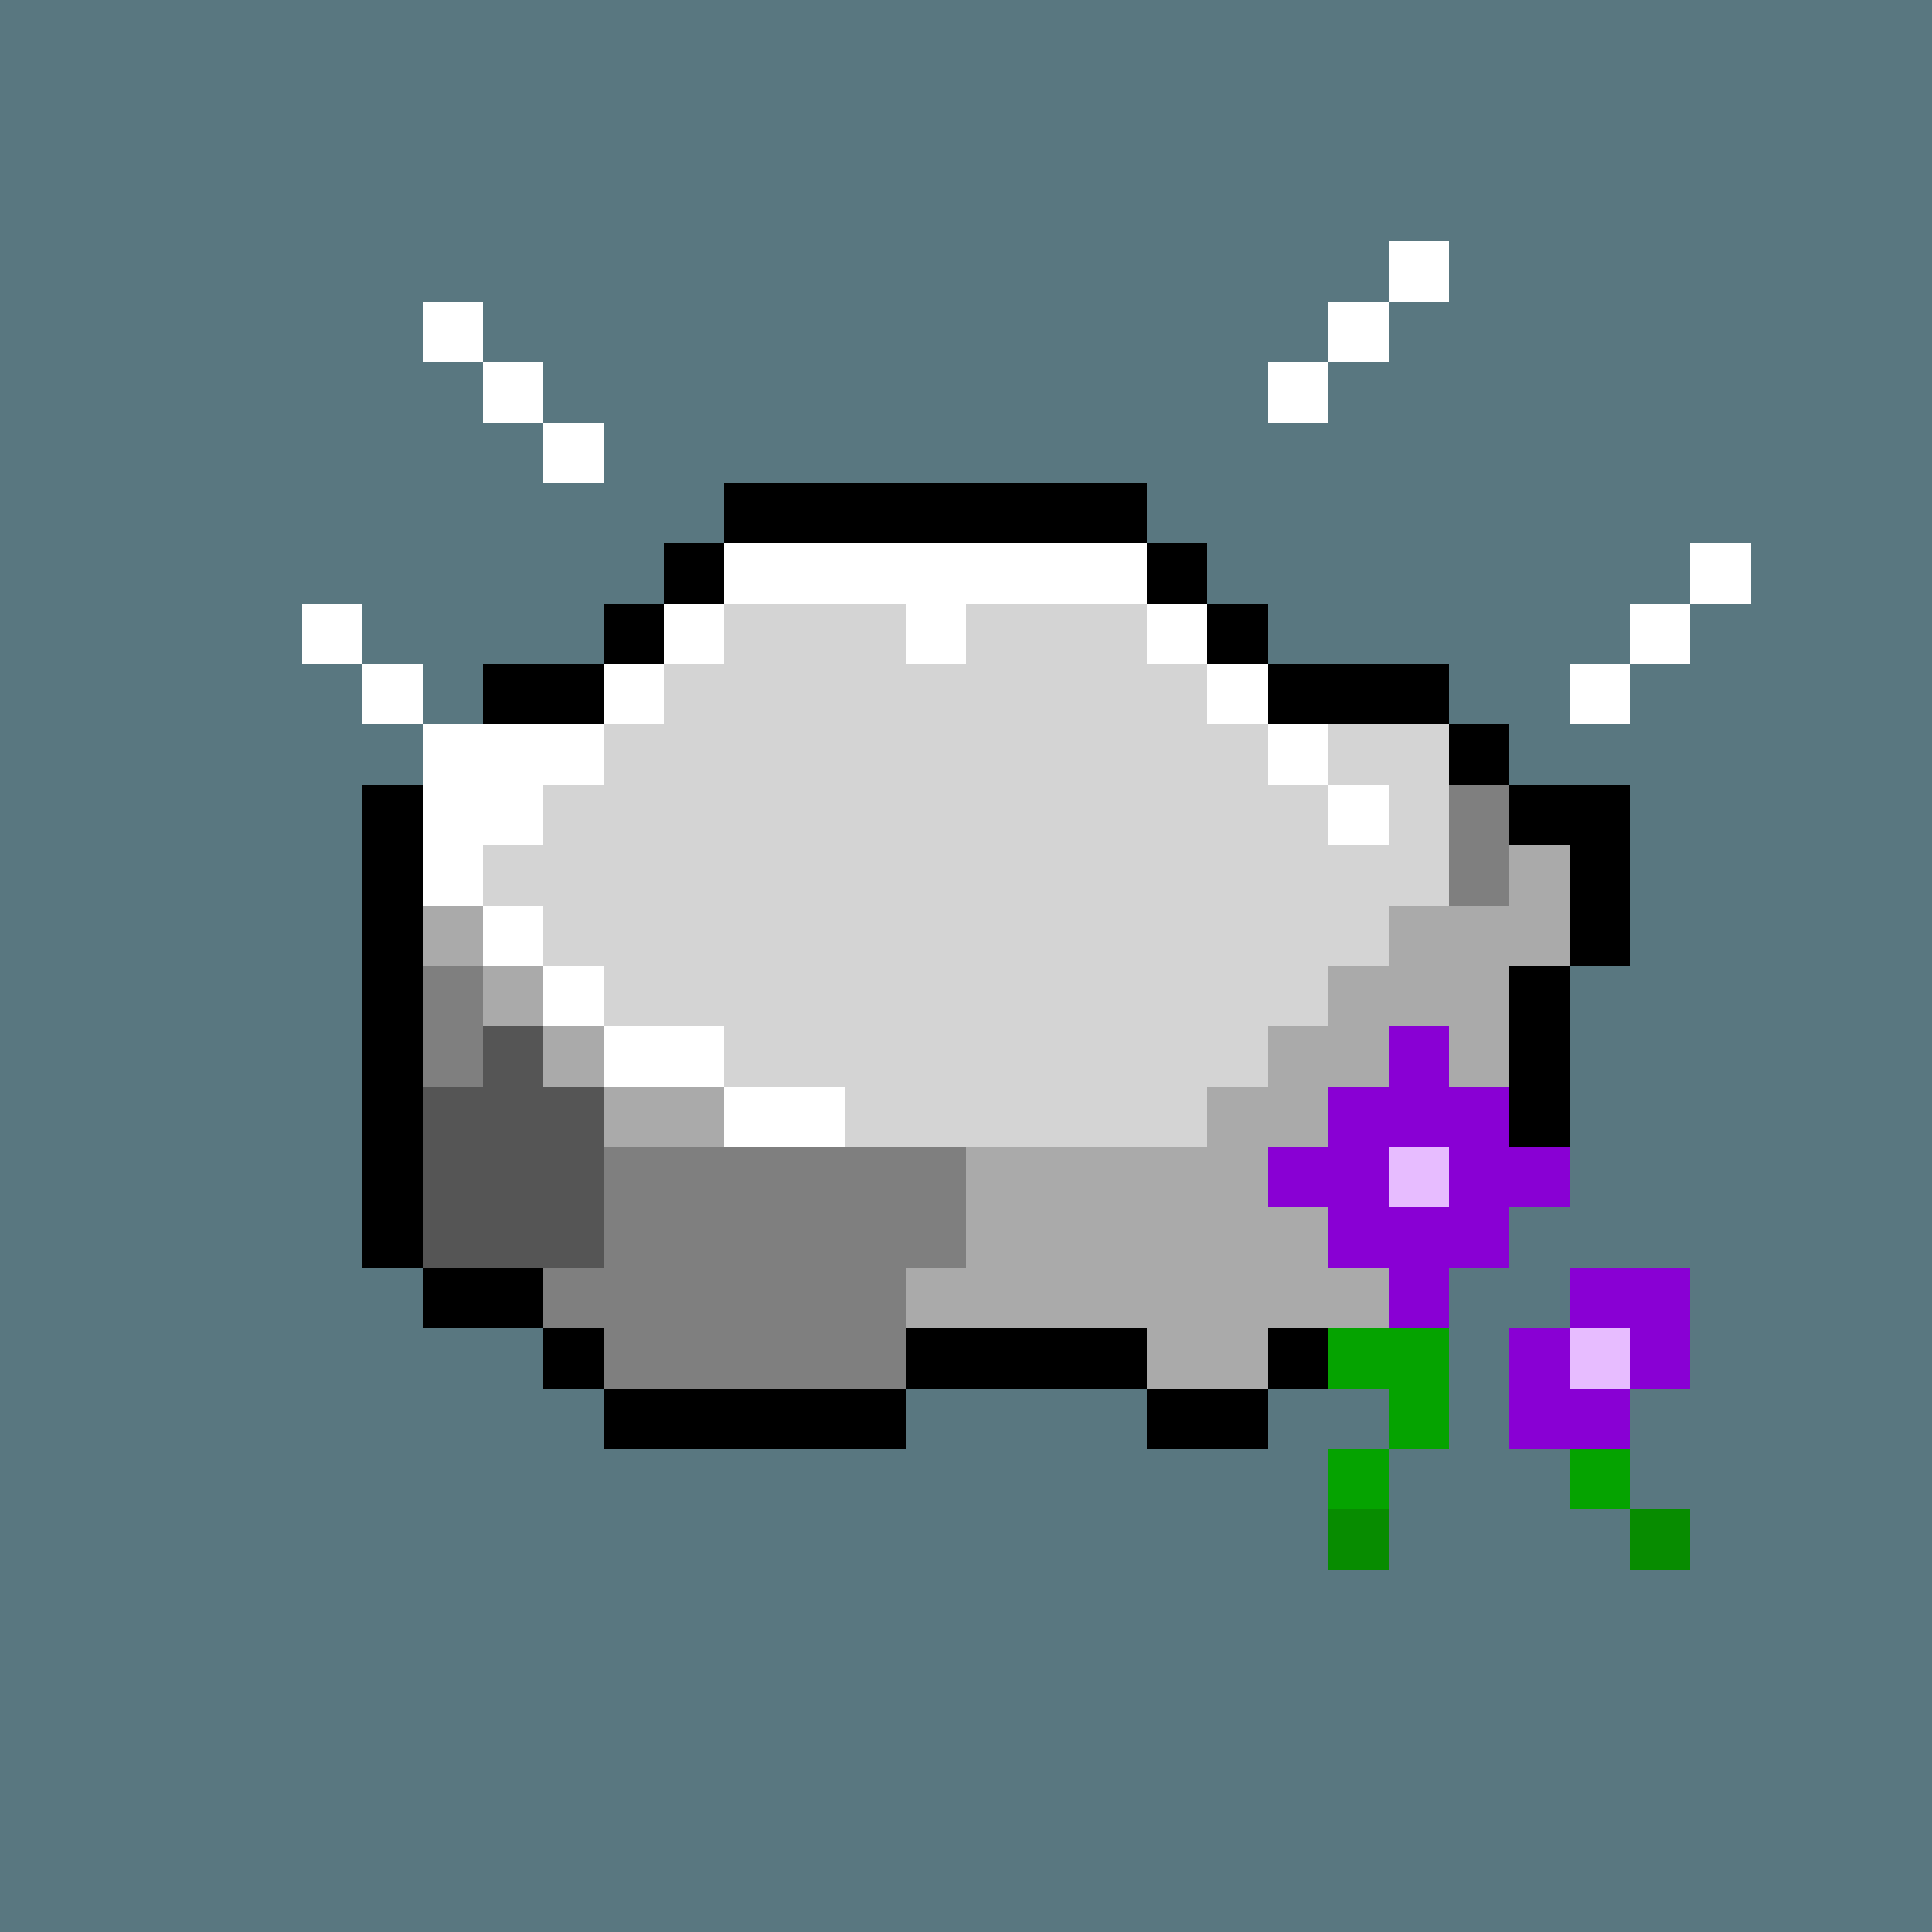 <svg xmlns="http://www.w3.org/2000/svg" viewBox="0 0 32 32" shape-rendering="crispEdges" width="512" height="512"><rect width="32" height="32" fill="#597780"/><rect x="12" y="8" width="7" height="1" fill="rgb(0,0,0)" /><rect x="11" y="9" width="1" height="1" fill="rgb(0,0,0)" /><rect x="12" y="9" width="7" height="1" fill="rgb(255,255,255)" /><rect x="19" y="9" width="1" height="1" fill="rgb(0,0,0)" /><rect x="10" y="10" width="1" height="1" fill="rgb(0,0,0)" /><rect x="11" y="10" width="1" height="1" fill="rgb(255,255,255)" /><rect x="12" y="10" width="3" height="1" fill="rgb(212,212,212)" /><rect x="15" y="10" width="1" height="1" fill="rgb(255,255,255)" /><rect x="16" y="10" width="3" height="1" fill="rgb(212,212,212)" /><rect x="19" y="10" width="1" height="1" fill="rgb(255,255,255)" /><rect x="20" y="10" width="1" height="1" fill="rgb(0,0,0)" /><rect x="8" y="11" width="2" height="1" fill="rgb(0,0,0)" /><rect x="10" y="11" width="1" height="1" fill="rgb(255,255,255)" /><rect x="11" y="11" width="9" height="1" fill="rgb(212,212,212)" /><rect x="20" y="11" width="1" height="1" fill="rgb(255,255,255)" /><rect x="21" y="11" width="3" height="1" fill="rgb(0,0,0)" /><rect x="7" y="12" width="1" height="1" fill="rgb(0,0,0)" /><rect x="8" y="12" width="2" height="1" fill="rgb(255,255,255)" /><rect x="10" y="12" width="11" height="1" fill="rgb(212,212,212)" /><rect x="21" y="12" width="1" height="1" fill="rgb(255,255,255)" /><rect x="22" y="12" width="2" height="1" fill="rgb(212,212,212)" /><rect x="24" y="12" width="1" height="1" fill="rgb(0,0,0)" /><rect x="6" y="13" width="1" height="1" fill="rgb(0,0,0)" /><rect x="7" y="13" width="2" height="1" fill="rgb(255,255,255)" /><rect x="9" y="13" width="13" height="1" fill="rgb(212,212,212)" /><rect x="22" y="13" width="1" height="1" fill="rgb(255,255,255)" /><rect x="23" y="13" width="1" height="1" fill="rgb(212,212,212)" /><rect x="24" y="13" width="1" height="1" fill="rgb(127,127,127)" /><rect x="25" y="13" width="2" height="1" fill="rgb(0,0,0)" /><rect x="6" y="14" width="1" height="1" fill="rgb(0,0,0)" /><rect x="7" y="14" width="1" height="1" fill="rgb(255,255,255)" /><rect x="8" y="14" width="16" height="1" fill="rgb(212,212,212)" /><rect x="24" y="14" width="1" height="1" fill="rgb(127,127,127)" /><rect x="25" y="14" width="1" height="1" fill="rgb(170,170,170)" /><rect x="26" y="14" width="1" height="1" fill="rgb(0,0,0)" /><rect x="6" y="15" width="1" height="1" fill="rgb(0,0,0)" /><rect x="7" y="15" width="1" height="1" fill="rgb(170,170,170)" /><rect x="8" y="15" width="1" height="1" fill="rgb(255,255,255)" /><rect x="9" y="15" width="14" height="1" fill="rgb(212,212,212)" /><rect x="23" y="15" width="3" height="1" fill="rgb(170,170,170)" /><rect x="26" y="15" width="1" height="1" fill="rgb(0,0,0)" /><rect x="6" y="16" width="1" height="1" fill="rgb(0,0,0)" /><rect x="7" y="16" width="1" height="1" fill="rgb(127,127,127)" /><rect x="8" y="16" width="1" height="1" fill="rgb(170,170,170)" /><rect x="9" y="16" width="1" height="1" fill="rgb(255,255,255)" /><rect x="10" y="16" width="12" height="1" fill="rgb(212,212,212)" /><rect x="22" y="16" width="3" height="1" fill="rgb(170,170,170)" /><rect x="25" y="16" width="1" height="1" fill="rgb(0,0,0)" /><rect x="6" y="17" width="1" height="1" fill="rgb(0,0,0)" /><rect x="7" y="17" width="1" height="1" fill="rgb(127,127,127)" /><rect x="8" y="17" width="1" height="1" fill="rgb(85,85,85)" /><rect x="9" y="17" width="1" height="1" fill="rgb(170,170,170)" /><rect x="10" y="17" width="2" height="1" fill="rgb(255,255,255)" /><rect x="12" y="17" width="9" height="1" fill="rgb(212,212,212)" /><rect x="21" y="17" width="4" height="1" fill="rgb(170,170,170)" /><rect x="25" y="17" width="1" height="1" fill="rgb(0,0,0)" /><rect x="6" y="18" width="1" height="1" fill="rgb(0,0,0)" /><rect x="7" y="18" width="3" height="1" fill="rgb(85,85,85)" /><rect x="10" y="18" width="2" height="1" fill="rgb(170,170,170)" /><rect x="12" y="18" width="2" height="1" fill="rgb(255,255,255)" /><rect x="14" y="18" width="6" height="1" fill="rgb(212,212,212)" /><rect x="20" y="18" width="5" height="1" fill="rgb(170,170,170)" /><rect x="25" y="18" width="1" height="1" fill="rgb(0,0,0)" /><rect x="6" y="19" width="1" height="1" fill="rgb(0,0,0)" /><rect x="7" y="19" width="3" height="1" fill="rgb(85,85,85)" /><rect x="10" y="19" width="6" height="1" fill="rgb(127,127,127)" /><rect x="16" y="19" width="8" height="1" fill="rgb(170,170,170)" /><rect x="24" y="19" width="1" height="1" fill="rgb(0,0,0)" /><rect x="6" y="20" width="1" height="1" fill="rgb(0,0,0)" /><rect x="7" y="20" width="3" height="1" fill="rgb(85,85,85)" /><rect x="10" y="20" width="6" height="1" fill="rgb(127,127,127)" /><rect x="16" y="20" width="7" height="1" fill="rgb(170,170,170)" /><rect x="23" y="20" width="1" height="1" fill="rgb(0,0,0)" /><rect x="7" y="21" width="2" height="1" fill="rgb(0,0,0)" /><rect x="9" y="21" width="6" height="1" fill="rgb(127,127,127)" /><rect x="15" y="21" width="8" height="1" fill="rgb(170,170,170)" /><rect x="23" y="21" width="1" height="1" fill="rgb(0,0,0)" /><rect x="9" y="22" width="1" height="1" fill="rgb(0,0,0)" /><rect x="10" y="22" width="5" height="1" fill="rgb(127,127,127)" /><rect x="15" y="22" width="4" height="1" fill="rgb(0,0,0)" /><rect x="19" y="22" width="2" height="1" fill="rgb(170,170,170)" /><rect x="21" y="22" width="2" height="1" fill="rgb(0,0,0)" /><rect x="10" y="23" width="5" height="1" fill="rgb(0,0,0)" /><rect x="19" y="23" width="2" height="1" fill="rgb(0,0,0)" /><rect x="23" y="17" width="1" height="1" fill="rgb(137,0,212)" /><rect x="22" y="18" width="3" height="1" fill="rgb(137,0,212)" /><rect x="21" y="19" width="2" height="1" fill="rgb(137,0,212)" /><rect x="23" y="19" width="1" height="1" fill="rgb(231,188,255)" /><rect x="24" y="19" width="2" height="1" fill="rgb(137,0,212)" /><rect x="22" y="20" width="3" height="1" fill="rgb(137,0,212)" /><rect x="23" y="21" width="1" height="1" fill="rgb(137,0,212)" /><rect x="26" y="21" width="2" height="1" fill="rgb(137,0,212)" /><rect x="22" y="22" width="2" height="1" fill="rgb(5,163,0)" /><rect x="25" y="22" width="1" height="1" fill="rgb(137,0,212)" /><rect x="26" y="22" width="1" height="1" fill="rgb(231,188,255)" /><rect x="27" y="22" width="1" height="1" fill="rgb(137,0,212)" /><rect x="23" y="23" width="1" height="1" fill="rgb(5,163,0)" /><rect x="25" y="23" width="2" height="1" fill="rgb(137,0,212)" /><rect x="22" y="24" width="1" height="1" fill="rgb(5,163,0)" /><rect x="26" y="24" width="1" height="1" fill="rgb(5,163,0)" /><rect x="22" y="25" width="1" height="1" fill="rgb(7,140,0)" /><rect x="27" y="25" width="1" height="1" fill="rgb(7,140,0)" /><rect x="23" y="4" width="1" height="1" fill="rgb(255,255,255)" /><rect x="7" y="5" width="1" height="1" fill="rgb(255,255,255)" /><rect x="22" y="5" width="1" height="1" fill="rgb(255,255,255)" /><rect x="8" y="6" width="1" height="1" fill="rgb(255,255,255)" /><rect x="21" y="6" width="1" height="1" fill="rgb(255,255,255)" /><rect x="9" y="7" width="1" height="1" fill="rgb(255,255,255)" /><rect x="28" y="9" width="1" height="1" fill="rgb(255,255,255)" /><rect x="5" y="10" width="1" height="1" fill="rgb(255,255,255)" /><rect x="27" y="10" width="1" height="1" fill="rgb(255,255,255)" /><rect x="6" y="11" width="1" height="1" fill="rgb(255,255,255)" /><rect x="26" y="11" width="1" height="1" fill="rgb(255,255,255)" /><rect x="7" y="12" width="1" height="1" fill="rgb(255,255,255)" /></svg>